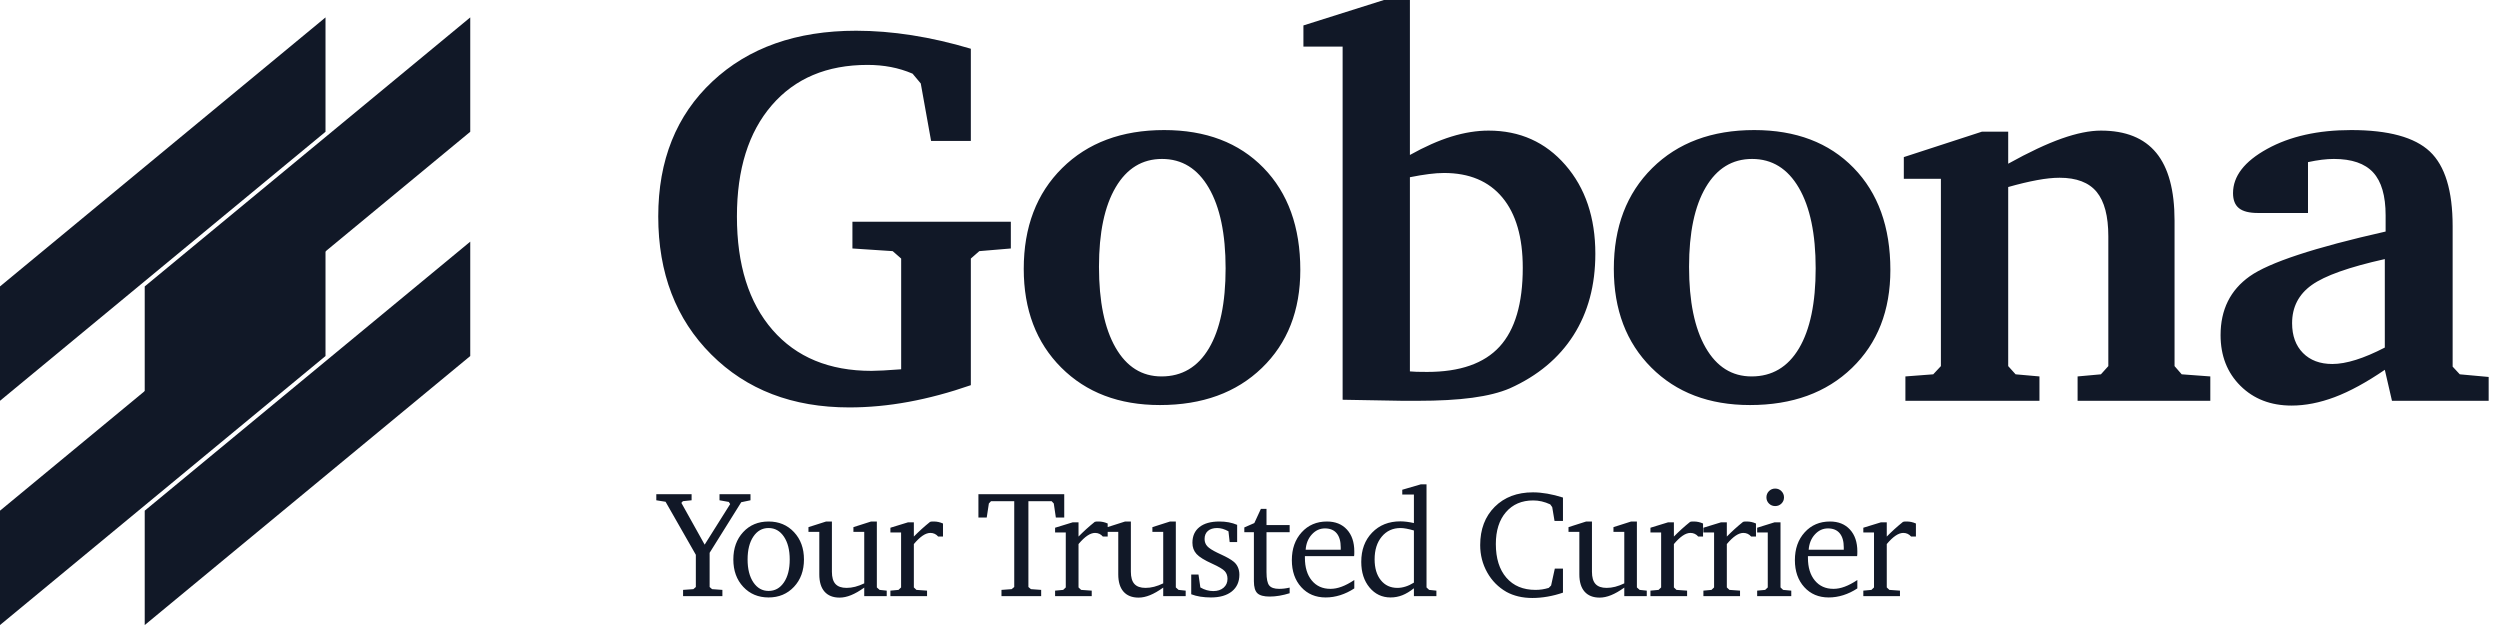 <svg width="161" height="41" viewBox="0 0 161 41" fill="none" xmlns="http://www.w3.org/2000/svg">
<path fill-rule="evenodd" clip-rule="evenodd" d="M0 18.446V25.811L20.963 8.486V1.121L0 18.446Z" fill="#111827"/>
<path fill-rule="evenodd" clip-rule="evenodd" d="M0 32.888V40.253L20.963 22.928V15.562L0 32.888Z" fill="#111827"/>
<path fill-rule="evenodd" clip-rule="evenodd" d="M9.32 18.446V25.811L30.284 8.486V1.121L9.32 18.446Z" fill="#111827"/>
<path fill-rule="evenodd" clip-rule="evenodd" d="M9.32 32.888V40.253L30.284 22.928V15.562L9.32 32.888Z" fill="#111827"/>
<path d="M54.691 26.238C55.942 26.238 57.216 26.119 58.512 25.88C59.809 25.641 61.145 25.283 62.522 24.805V16.651L63.067 16.173L65.098 16.002V14.279H54.896V16.002L57.489 16.173L58.035 16.651V23.782C57.602 23.816 57.221 23.841 56.892 23.858C56.562 23.875 56.306 23.884 56.124 23.884C53.406 23.884 51.282 23.006 49.752 21.248C48.222 19.491 47.458 17.054 47.458 13.938C47.458 10.901 48.205 8.516 49.701 6.781C51.197 5.047 53.252 4.18 55.868 4.18C56.391 4.18 56.892 4.225 57.369 4.316C57.847 4.407 58.313 4.549 58.768 4.743L59.297 5.374L59.962 9.076H62.522V3.139C61.225 2.752 59.96 2.462 58.726 2.269C57.492 2.076 56.295 1.979 55.135 1.979C51.29 1.979 48.205 3.068 45.879 5.246C43.554 7.424 42.391 10.321 42.391 13.938C42.391 17.589 43.528 20.552 45.803 22.826C48.077 25.101 51.04 26.238 54.691 26.238ZM74.698 26.085C77.427 26.085 79.617 25.289 81.266 23.696C82.915 22.104 83.74 20 83.74 17.384C83.74 14.62 82.949 12.428 81.368 10.807C79.787 9.187 77.655 8.376 74.971 8.376C72.241 8.376 70.052 9.193 68.403 10.825C66.754 12.457 65.929 14.62 65.929 17.316C65.929 19.943 66.734 22.061 68.343 23.671C69.952 25.28 72.071 26.085 74.698 26.085ZM74.8 24.242C73.538 24.242 72.551 23.622 71.84 22.383C71.129 21.143 70.774 19.409 70.774 17.18C70.774 14.984 71.132 13.278 71.849 12.062C72.565 10.845 73.561 10.236 74.834 10.236C76.12 10.236 77.123 10.856 77.845 12.096C78.568 13.335 78.929 15.064 78.929 17.282C78.929 19.511 78.57 21.228 77.854 22.434C77.137 23.64 76.12 24.242 74.8 24.242ZM91.293 25.812C92.669 25.812 93.843 25.747 94.816 25.616C95.788 25.485 96.593 25.283 97.23 25.01C99.027 24.203 100.394 23.062 101.333 21.59C102.271 20.117 102.74 18.368 102.74 16.343C102.74 14.012 102.097 12.107 100.812 10.628C99.527 9.15 97.878 8.411 95.865 8.411C95.103 8.411 94.307 8.539 93.476 8.794C92.646 9.05 91.753 9.446 90.798 9.98V0H89.126L83.94 1.638V3.003H86.465V25.744L90.337 25.812H91.293ZM91.907 23.952C91.611 23.952 91.384 23.95 91.225 23.944C91.065 23.938 90.923 23.93 90.798 23.918V11.413C91.253 11.322 91.659 11.254 92.018 11.209C92.376 11.163 92.703 11.14 92.999 11.14C94.625 11.14 95.876 11.666 96.752 12.718C97.628 13.77 98.066 15.28 98.066 17.248C98.066 19.545 97.568 21.237 96.573 22.323C95.578 23.409 94.022 23.952 91.907 23.952ZM112.699 26.085C115.428 26.085 117.618 25.289 119.267 23.696C120.916 22.104 121.74 20 121.74 17.384C121.74 14.62 120.95 12.428 119.369 10.807C117.788 9.187 115.656 8.376 112.971 8.376C110.242 8.376 108.053 9.193 106.403 10.825C104.754 12.457 103.93 14.62 103.93 17.316C103.93 19.943 104.734 22.061 106.344 23.671C107.953 25.28 110.071 26.085 112.699 26.085ZM112.801 24.242C111.538 24.242 110.552 23.622 109.841 22.383C109.13 21.143 108.775 19.409 108.775 17.18C108.775 14.984 109.133 13.278 109.85 12.062C110.566 10.845 111.561 10.236 112.835 10.236C114.12 10.236 115.124 10.856 115.846 12.096C116.568 13.335 116.929 15.064 116.929 17.282C116.929 19.511 116.571 21.228 115.855 22.434C115.138 23.64 114.12 24.242 112.801 24.242ZM131.341 25.812V24.242L129.805 24.106L129.328 23.577V12.044C130.01 11.851 130.627 11.703 131.179 11.601C131.73 11.498 132.216 11.447 132.637 11.447C133.729 11.447 134.525 11.752 135.026 12.36C135.526 12.969 135.776 13.921 135.776 15.218V23.577L135.299 24.106L133.797 24.242V25.812H142.344V24.242L140.502 24.106L140.041 23.577V14.211C140.041 12.255 139.649 10.799 138.864 9.844C138.079 8.888 136.891 8.411 135.299 8.411C134.582 8.411 133.74 8.581 132.774 8.922C131.807 9.264 130.658 9.804 129.328 10.543V8.479H127.639L122.606 10.117V11.515H124.994V23.577L124.5 24.106L122.708 24.242V25.812H131.341ZM147.577 26.119C148.464 26.119 149.391 25.937 150.358 25.573C151.325 25.209 152.4 24.623 153.582 23.816L154.043 25.812H160.27V24.276L158.41 24.106L157.95 23.611V14.569C157.95 12.283 157.461 10.68 156.483 9.758C155.504 8.837 153.816 8.376 151.416 8.376C149.278 8.376 147.475 8.78 146.008 9.588C144.541 10.395 143.807 11.345 143.807 12.437C143.807 12.88 143.935 13.204 144.191 13.409C144.447 13.614 144.853 13.716 145.411 13.716H148.635V10.441C148.953 10.373 149.249 10.321 149.522 10.287C149.795 10.253 150.057 10.236 150.307 10.236C151.456 10.236 152.297 10.526 152.832 11.106C153.366 11.686 153.634 12.607 153.634 13.87V14.911C149.05 15.945 146.133 16.907 144.882 17.794C143.631 18.681 143.005 19.943 143.005 21.581C143.005 22.912 143.432 24.001 144.285 24.848C145.138 25.695 146.235 26.119 147.577 26.119ZM150.204 23.441C149.408 23.441 148.777 23.204 148.311 22.733C147.845 22.261 147.611 21.621 147.611 20.813C147.611 19.778 148.032 18.959 148.874 18.357C149.715 17.754 151.285 17.197 153.582 16.685V22.383C152.9 22.735 152.277 23 151.714 23.176C151.151 23.352 150.648 23.441 150.204 23.441Z" fill="#111827"/>
<path d="M46.522 38.39V37.989L45.858 37.941L45.7 37.803V35.6L47.735 32.343L48.332 32.218V31.827H46.336V32.218L46.933 32.324L47.023 32.462L45.38 35.075L43.88 32.386L43.98 32.276L44.539 32.218V31.827H42.266V32.218L42.863 32.314L44.812 35.729V37.803L44.654 37.941L43.99 37.989V38.39H46.522ZM49.496 38.476C50.159 38.476 50.704 38.248 51.133 37.791C51.561 37.334 51.775 36.747 51.775 36.03C51.775 35.314 51.562 34.727 51.135 34.27C50.708 33.813 50.162 33.585 49.496 33.585C48.828 33.585 48.282 33.812 47.86 34.268C47.438 34.723 47.227 35.311 47.227 36.03C47.227 36.75 47.44 37.338 47.865 37.793C48.29 38.248 48.834 38.476 49.496 38.476ZM49.496 38.056C49.092 38.056 48.766 37.872 48.517 37.504C48.269 37.136 48.145 36.645 48.145 36.03C48.145 35.416 48.268 34.925 48.515 34.557C48.762 34.189 49.089 34.005 49.496 34.005C49.904 34.005 50.233 34.19 50.483 34.559C50.733 34.928 50.858 35.419 50.858 36.03C50.858 36.648 50.734 37.14 50.485 37.506C50.237 37.873 49.907 38.056 49.496 38.056ZM54.071 38.486C54.304 38.486 54.55 38.433 54.809 38.328C55.069 38.223 55.352 38.06 55.657 37.841V38.39H57.105V38.037L56.646 37.989L56.469 37.831V33.585H56.097L54.96 33.948V34.253H55.657V37.569C55.453 37.667 55.258 37.74 55.072 37.788C54.886 37.836 54.702 37.86 54.52 37.86C54.196 37.86 53.957 37.776 53.804 37.609C53.651 37.442 53.575 37.18 53.575 36.823V33.585H53.202L52.065 33.948V34.253H52.763V36.99C52.763 37.474 52.875 37.845 53.099 38.101C53.324 38.357 53.648 38.486 54.071 38.486ZM59.702 38.39V38.037L59.019 37.989L58.852 37.831V35.037C59.059 34.791 59.249 34.611 59.422 34.495C59.596 34.378 59.761 34.32 59.917 34.32C60.019 34.32 60.112 34.34 60.196 34.38C60.281 34.42 60.355 34.478 60.419 34.554H60.729V33.714C60.627 33.669 60.528 33.636 60.433 33.616C60.337 33.595 60.24 33.585 60.141 33.585C60.075 33.585 60.024 33.586 59.991 33.589C59.958 33.593 59.926 33.599 59.898 33.608C59.707 33.761 59.524 33.917 59.351 34.074C59.177 34.232 59.011 34.392 58.852 34.554V33.637H58.479L57.342 33.986V34.292H58.03V37.831L57.863 37.989L57.342 38.037V38.39H59.702ZM67.051 38.39V37.989L66.392 37.941L66.229 37.803V32.276H67.725L67.863 32.424L67.997 33.331H68.537V31.827H63.01V33.331H63.545L63.683 32.424L63.822 32.276H65.317V37.803L65.15 37.941L64.495 37.989V38.39H67.051ZM70.307 38.39V38.037L69.624 37.989L69.457 37.831V35.037C69.664 34.791 69.854 34.611 70.028 34.495C70.202 34.378 70.366 34.32 70.522 34.32C70.624 34.32 70.718 34.34 70.802 34.38C70.886 34.42 70.96 34.478 71.024 34.554H71.335V33.714C71.233 33.669 71.134 33.636 71.038 33.616C70.943 33.595 70.846 33.585 70.747 33.585C70.68 33.585 70.63 33.586 70.596 33.589C70.563 33.593 70.532 33.599 70.503 33.608C70.312 33.761 70.13 33.917 69.956 34.074C69.783 34.232 69.616 34.392 69.457 34.554V33.637H69.085L67.948 33.986V34.292H68.636V37.831L68.468 37.989L67.948 38.037V38.39H70.307ZM73.325 38.486C73.558 38.486 73.804 38.433 74.063 38.328C74.323 38.223 74.605 38.06 74.911 37.841V38.39H76.358V38.037L75.9 37.989L75.723 37.831V33.585H75.35L74.214 33.948V34.253H74.911V37.569C74.707 37.667 74.512 37.74 74.326 37.788C74.14 37.836 73.956 37.86 73.774 37.86C73.449 37.86 73.21 37.776 73.058 37.609C72.905 37.442 72.828 37.18 72.828 36.823V33.585H72.456L71.319 33.948V34.253H72.016V36.99C72.016 37.474 72.129 37.845 72.353 38.101C72.578 38.357 72.902 38.486 73.325 38.486ZM77.986 38.476C78.559 38.476 79.007 38.346 79.331 38.087C79.654 37.827 79.816 37.468 79.816 37.01C79.816 36.834 79.784 36.674 79.72 36.529C79.656 36.385 79.564 36.264 79.443 36.169C79.277 36.032 79.01 35.879 78.64 35.71C78.535 35.663 78.457 35.626 78.406 35.6C78.082 35.444 77.862 35.303 77.747 35.175C77.632 35.048 77.575 34.893 77.575 34.712C77.575 34.489 77.647 34.315 77.79 34.191C77.933 34.067 78.132 34.005 78.387 34.005C78.505 34.005 78.623 34.023 78.741 34.057C78.859 34.093 78.983 34.145 79.113 34.215L79.19 34.908H79.672V33.8C79.507 33.73 79.329 33.676 79.14 33.639C78.95 33.603 78.746 33.585 78.526 33.585C77.975 33.585 77.548 33.704 77.246 33.943C76.943 34.182 76.792 34.519 76.792 34.956C76.792 35.242 76.88 35.483 77.057 35.677C77.234 35.871 77.567 36.078 78.058 36.298C78.491 36.495 78.765 36.658 78.879 36.787C78.994 36.916 79.051 37.08 79.051 37.277C79.051 37.513 78.968 37.703 78.8 37.848C78.633 37.993 78.411 38.065 78.134 38.065C77.994 38.065 77.855 38.046 77.716 38.008C77.578 37.97 77.44 37.911 77.303 37.831L77.183 37H76.715V38.271C76.897 38.341 77.095 38.392 77.31 38.426C77.525 38.459 77.75 38.476 77.986 38.476ZM81.768 38.419C81.969 38.419 82.177 38.4 82.394 38.364C82.61 38.327 82.83 38.274 83.053 38.204V37.841C82.932 37.869 82.815 37.89 82.702 37.903C82.589 37.916 82.48 37.922 82.375 37.922C82.069 37.922 81.857 37.849 81.739 37.705C81.621 37.56 81.563 37.276 81.563 36.852V34.273H83.053V33.814H81.563V32.773H81.2L80.779 33.685L80.134 33.967V34.273H80.751V37.43C80.751 37.806 80.826 38.064 80.977 38.206C81.129 38.348 81.392 38.419 81.768 38.419ZM85.373 38.476C85.689 38.476 86.002 38.427 86.314 38.328C86.626 38.229 86.927 38.084 87.217 37.893V37.353C86.924 37.548 86.653 37.691 86.403 37.783C86.153 37.876 85.911 37.922 85.679 37.922C85.176 37.922 84.776 37.743 84.48 37.385C84.184 37.026 84.036 36.54 84.036 35.925V35.815H87.203C87.209 35.777 87.213 35.737 87.215 35.696C87.216 35.654 87.217 35.594 87.217 35.514C87.217 34.919 87.059 34.448 86.742 34.103C86.425 33.757 85.996 33.585 85.454 33.585C84.792 33.585 84.25 33.816 83.828 34.28C83.406 34.743 83.195 35.341 83.195 36.073C83.195 36.787 83.396 37.365 83.799 37.81C84.202 38.254 84.727 38.476 85.373 38.476ZM86.343 35.405H84.084C84.112 35.007 84.245 34.678 84.482 34.418C84.72 34.159 85.001 34.029 85.325 34.029C85.657 34.029 85.909 34.134 86.083 34.344C86.256 34.554 86.343 34.857 86.343 35.252V35.405ZM89.552 38.476C89.816 38.476 90.069 38.428 90.311 38.333C90.553 38.237 90.802 38.087 91.056 37.884V38.39H92.504V38.037L92.036 37.989L91.868 37.831V31.191H91.501L90.306 31.54V31.846H91.056V33.685C90.9 33.65 90.749 33.623 90.603 33.604C90.456 33.585 90.317 33.575 90.187 33.575C89.439 33.575 88.831 33.816 88.365 34.299C87.898 34.781 87.665 35.411 87.665 36.188C87.665 36.857 87.842 37.405 88.197 37.834C88.552 38.262 89.004 38.476 89.552 38.476ZM89.991 37.86C89.545 37.86 89.189 37.694 88.924 37.363C88.658 37.032 88.525 36.584 88.525 36.021C88.525 35.416 88.678 34.928 88.986 34.559C89.293 34.19 89.697 34.005 90.197 34.005C90.308 34.005 90.435 34.019 90.576 34.046C90.718 34.073 90.878 34.112 91.056 34.163V37.521C90.872 37.635 90.691 37.721 90.514 37.776C90.337 37.832 90.163 37.86 89.991 37.86ZM98.682 38.51C99.007 38.51 99.337 38.48 99.671 38.421C100.006 38.362 100.334 38.277 100.655 38.166V36.618H100.13L99.891 37.707L99.738 37.86C99.595 37.904 99.452 37.937 99.311 37.958C99.169 37.978 99.028 37.989 98.888 37.989C98.088 37.989 97.463 37.727 97.01 37.203C96.558 36.679 96.332 35.957 96.332 35.037C96.332 34.17 96.549 33.486 96.982 32.983C97.415 32.48 98.001 32.228 98.74 32.228C98.924 32.228 99.106 32.249 99.284 32.29C99.463 32.331 99.646 32.395 99.834 32.481L99.963 32.658L100.111 33.546H100.655V32.042C100.305 31.93 99.968 31.847 99.645 31.791C99.322 31.735 99.014 31.707 98.721 31.707C97.701 31.707 96.881 32.019 96.258 32.641C95.636 33.264 95.324 34.085 95.324 35.104C95.324 35.74 95.475 36.327 95.776 36.864C96.077 37.401 96.49 37.818 97.015 38.118C97.245 38.245 97.499 38.342 97.779 38.409C98.06 38.476 98.361 38.51 98.682 38.51ZM103.018 38.486C103.251 38.486 103.497 38.433 103.756 38.328C104.016 38.223 104.299 38.06 104.604 37.841V38.39H106.052V38.037L105.593 37.989L105.416 37.831V33.585H105.044L103.907 33.948V34.253H104.604V37.569C104.401 37.667 104.205 37.74 104.019 37.788C103.833 37.836 103.649 37.86 103.467 37.86C103.143 37.86 102.904 37.776 102.751 37.609C102.598 37.442 102.522 37.18 102.522 36.823V33.585H102.149L101.012 33.948V34.253H101.71V36.99C101.71 37.474 101.822 37.845 102.046 38.101C102.271 38.357 102.595 38.486 103.018 38.486ZM108.649 38.39V38.037L107.966 37.989L107.799 37.831V35.037C108.006 34.791 108.196 34.611 108.37 34.495C108.543 34.378 108.708 34.32 108.864 34.32C108.966 34.32 109.059 34.34 109.143 34.38C109.228 34.42 109.302 34.478 109.366 34.554H109.676V33.714C109.574 33.669 109.475 33.636 109.38 33.616C109.284 33.595 109.187 33.585 109.089 33.585C109.022 33.585 108.971 33.586 108.938 33.589C108.905 33.593 108.874 33.599 108.845 33.608C108.654 33.761 108.471 33.917 108.298 34.074C108.124 34.232 107.958 34.392 107.799 34.554V33.637H107.426L106.289 33.986V34.292H106.977V37.831L106.81 37.989L106.289 38.037V38.39H108.649ZM112.058 38.39V38.037L111.375 37.989L111.208 37.831V35.037C111.415 34.791 111.605 34.611 111.779 34.495C111.953 34.378 112.117 34.32 112.273 34.32C112.375 34.32 112.468 34.34 112.553 34.38C112.637 34.42 112.711 34.478 112.775 34.554H113.085V33.714C112.984 33.669 112.885 33.636 112.789 33.616C112.694 33.595 112.597 33.585 112.498 33.585C112.431 33.585 112.381 33.586 112.347 33.589C112.314 33.593 112.283 33.599 112.254 33.608C112.063 33.761 111.881 33.917 111.707 34.074C111.534 34.232 111.367 34.392 111.208 34.554V33.637H110.836L109.699 33.986V34.292H110.387V37.831L110.219 37.989L109.699 38.037V38.39H112.058ZM114.321 32.591C114.481 32.591 114.615 32.537 114.725 32.429C114.835 32.32 114.89 32.188 114.89 32.032C114.89 31.876 114.835 31.742 114.725 31.631C114.615 31.519 114.481 31.464 114.321 31.464C114.165 31.464 114.032 31.519 113.922 31.628C113.813 31.738 113.758 31.873 113.758 32.032C113.758 32.188 113.813 32.32 113.922 32.429C114.032 32.537 114.165 32.591 114.321 32.591ZM115.358 38.39V38.037L114.832 37.989L114.665 37.831V33.637H114.283L113.161 33.986V34.292H113.844V37.831L113.676 37.989L113.161 38.037V38.39H115.358ZM117.769 38.476C118.084 38.476 118.398 38.427 118.71 38.328C119.022 38.229 119.323 38.084 119.613 37.893V37.353C119.32 37.548 119.048 37.691 118.798 37.783C118.548 37.876 118.307 37.922 118.075 37.922C117.571 37.922 117.172 37.743 116.876 37.385C116.579 37.026 116.431 36.54 116.431 35.925V35.815H119.598C119.605 35.777 119.609 35.737 119.61 35.696C119.612 35.654 119.613 35.594 119.613 35.514C119.613 34.919 119.454 34.448 119.137 34.103C118.821 33.757 118.392 33.585 117.85 33.585C117.188 33.585 116.646 33.816 116.224 34.28C115.802 34.743 115.591 35.341 115.591 36.073C115.591 36.787 115.792 37.365 116.195 37.81C116.598 38.254 117.122 38.476 117.769 38.476ZM118.739 35.405H116.479C116.508 35.007 116.641 34.678 116.878 34.418C117.115 34.159 117.396 34.029 117.721 34.029C118.052 34.029 118.305 34.134 118.478 34.344C118.652 34.554 118.739 34.857 118.739 35.252V35.405ZM122.358 38.39V38.037L121.675 37.989L121.508 37.831V35.037C121.715 34.791 121.905 34.611 122.079 34.495C122.252 34.378 122.417 34.32 122.573 34.32C122.675 34.32 122.768 34.34 122.853 34.38C122.937 34.42 123.011 34.478 123.075 34.554H123.385V33.714C123.283 33.669 123.185 33.636 123.089 33.616C122.993 33.595 122.896 33.585 122.798 33.585C122.731 33.585 122.681 33.586 122.647 33.589C122.614 33.593 122.583 33.599 122.554 33.608C122.363 33.761 122.181 33.917 122.007 34.074C121.834 34.232 121.667 34.392 121.508 34.554V33.637H121.135L119.998 33.986V34.292H120.686V37.831L120.519 37.989L119.998 38.037V38.39H122.358Z" fill="#111827"/>
</svg>
